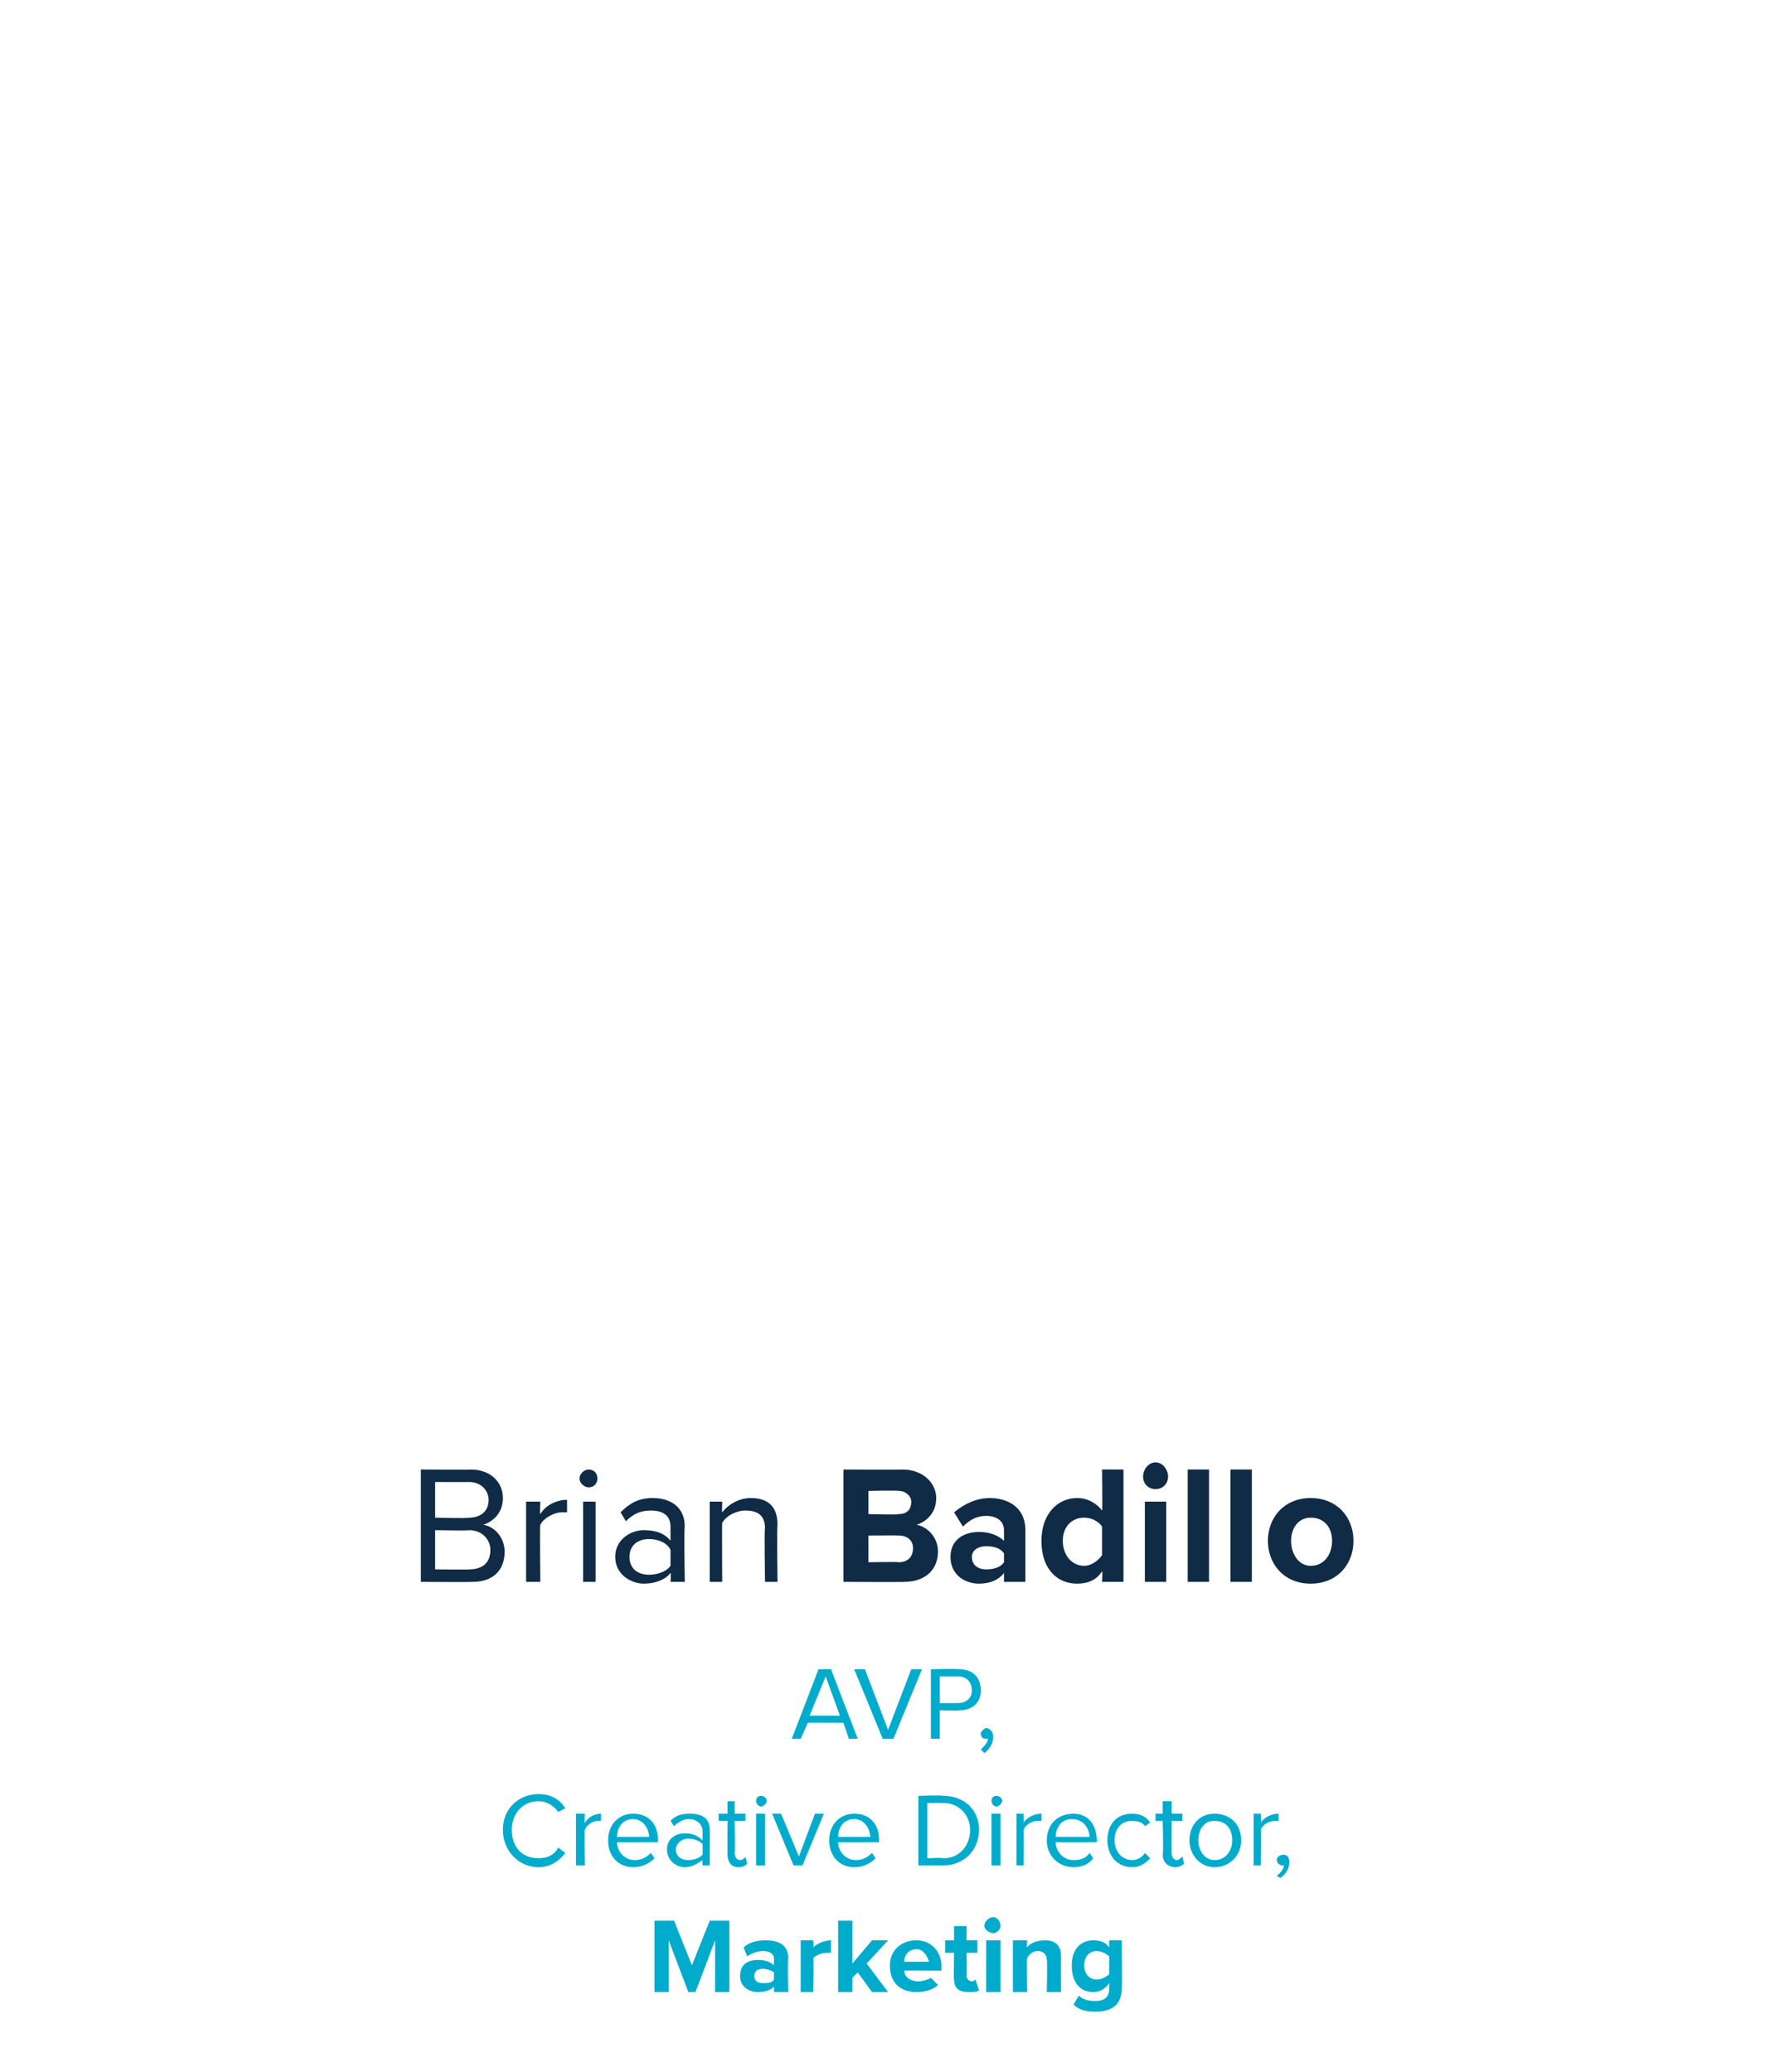 <?xml version="1.0" standalone="no"?>
<!DOCTYPE svg PUBLIC "-//W3C//DTD SVG 1.1//EN" "http://www.w3.org/Graphics/SVG/1.1/DTD/svg11.dtd">
<svg xmlns="http://www.w3.org/2000/svg" version="1.1" width="99.2px" height="116.2px" viewBox="0 -9 99.2 116.2" style="top:-9px">
  <desc>￼ Brian Badillo AVP, Creative Director, Marketing</desc>
  <defs/>
  <g id="Polygon73249">
    <path d="M 40.1 102.7 L 40.1 99.8 L 39 102.7 L 38.6 102.7 L 37.5 99.8 L 37.5 102.7 L 36.7 102.7 L 36.7 98.7 L 37.8 98.7 L 38.8 101.2 L 39.8 98.7 L 40.9 98.7 L 40.9 102.7 L 40.1 102.7 Z M 43.4 102.7 C 43.4 102.7 43.41 102.38 43.4 102.4 C 43.2 102.6 42.9 102.7 42.5 102.7 C 42 102.7 41.5 102.4 41.5 101.8 C 41.5 101.1 42 100.9 42.5 100.9 C 42.9 100.9 43.2 101 43.4 101.2 C 43.4 101.2 43.4 100.8 43.4 100.8 C 43.4 100.6 43.2 100.4 42.8 100.4 C 42.5 100.4 42.2 100.5 41.9 100.7 C 41.9 100.7 41.7 100.2 41.7 100.2 C 42 99.9 42.5 99.8 42.9 99.8 C 43.6 99.8 44.2 100 44.2 100.8 C 44.16 100.83 44.2 102.7 44.2 102.7 L 43.4 102.7 Z M 43.4 101.6 C 43.3 101.5 43 101.4 42.8 101.4 C 42.5 101.4 42.3 101.5 42.3 101.8 C 42.3 102.1 42.5 102.2 42.8 102.2 C 43 102.2 43.3 102.2 43.4 102 C 43.4 102 43.4 101.6 43.4 101.6 Z M 44.9 102.7 L 44.9 99.8 L 45.6 99.8 C 45.6 99.8 45.65 100.21 45.6 100.2 C 45.8 100 46.2 99.8 46.6 99.8 C 46.6 99.8 46.6 100.5 46.6 100.5 C 46.5 100.5 46.4 100.5 46.4 100.5 C 46.1 100.5 45.8 100.6 45.6 100.8 C 45.65 100.79 45.6 102.7 45.6 102.7 L 44.9 102.7 Z M 48.9 102.7 L 48.1 101.6 L 47.8 101.9 L 47.8 102.7 L 47 102.7 L 47 98.7 L 47.8 98.7 L 47.8 101.1 L 48.9 99.8 L 49.8 99.8 L 48.6 101.1 L 49.8 102.7 L 48.9 102.7 Z M 51.4 99.8 C 52.2 99.8 52.8 100.4 52.8 101.3 C 52.78 101.32 52.8 101.5 52.8 101.5 C 52.8 101.5 50.66 101.49 50.7 101.5 C 50.7 101.8 51 102.1 51.5 102.1 C 51.7 102.1 52.1 102 52.2 101.9 C 52.2 101.9 52.6 102.3 52.6 102.3 C 52.3 102.6 51.8 102.7 51.4 102.7 C 50.5 102.7 49.9 102.2 49.9 101.2 C 49.9 100.4 50.5 99.8 51.4 99.8 Z M 50.7 101 C 50.7 101 52.1 101 52.1 101 C 52 100.7 51.8 100.3 51.4 100.3 C 50.9 100.3 50.7 100.7 50.7 101 Z M 53.5 102 C 53.47 101.97 53.5 100.5 53.5 100.5 L 53 100.5 L 53 99.8 L 53.5 99.8 L 53.5 99 L 54.2 99 L 54.2 99.8 L 54.8 99.8 L 54.8 100.5 L 54.2 100.5 C 54.2 100.5 54.23 101.77 54.2 101.8 C 54.2 101.9 54.3 102.1 54.5 102.1 C 54.6 102.1 54.7 102 54.7 102 C 54.7 102 54.9 102.6 54.9 102.6 C 54.8 102.7 54.6 102.7 54.3 102.7 C 53.8 102.7 53.5 102.5 53.5 102 Z M 55.2 99 C 55.2 98.7 55.5 98.5 55.7 98.5 C 55.9 98.5 56.1 98.7 56.1 99 C 56.1 99.2 55.9 99.4 55.7 99.4 C 55.5 99.4 55.2 99.2 55.2 99 Z M 55.3 102.7 L 55.3 99.8 L 56.1 99.8 L 56.1 102.7 L 55.3 102.7 Z M 58.7 102.7 C 58.7 102.7 58.74 100.95 58.7 100.9 C 58.7 100.6 58.5 100.4 58.2 100.4 C 57.9 100.4 57.7 100.6 57.6 100.8 C 57.56 100.75 57.6 102.7 57.6 102.7 L 56.8 102.7 L 56.8 99.8 L 57.6 99.8 C 57.6 99.8 57.56 100.19 57.6 100.2 C 57.7 100 58.1 99.8 58.6 99.8 C 59.2 99.8 59.5 100.1 59.5 100.7 C 59.49 100.66 59.5 102.7 59.5 102.7 L 58.7 102.7 Z M 60.5 102.9 C 60.7 103.1 61 103.2 61.4 103.2 C 61.8 103.2 62.2 103.1 62.2 102.5 C 62.2 102.5 62.2 102.2 62.2 102.2 C 62 102.5 61.7 102.7 61.3 102.7 C 60.6 102.7 60.1 102.2 60.1 101.2 C 60.1 100.3 60.6 99.8 61.3 99.8 C 61.7 99.8 62 99.9 62.2 100.2 C 62.19 100.19 62.2 99.8 62.2 99.8 L 62.9 99.8 C 62.9 99.8 62.94 102.48 62.9 102.5 C 62.9 103.6 62.1 103.8 61.4 103.8 C 60.9 103.8 60.5 103.7 60.2 103.4 C 60.2 103.4 60.5 102.9 60.5 102.9 Z M 62.2 100.7 C 62.1 100.6 61.8 100.4 61.5 100.4 C 61.1 100.4 60.8 100.7 60.8 101.2 C 60.8 101.7 61.1 102 61.5 102 C 61.8 102 62.1 101.8 62.2 101.7 C 62.2 101.7 62.2 100.7 62.2 100.7 Z " stroke="none" fill="#00abcc"/>
  </g>
  <g id="Polygon73248">
    <path d="M 28.2 93.6 C 28.2 92.4 29.1 91.6 30.2 91.6 C 30.9 91.6 31.4 91.9 31.7 92.4 C 31.7 92.4 31.3 92.6 31.3 92.6 C 31.1 92.3 30.7 92 30.2 92 C 29.3 92 28.7 92.7 28.7 93.6 C 28.7 94.6 29.3 95.2 30.2 95.2 C 30.7 95.2 31.1 95 31.3 94.6 C 31.3 94.6 31.7 94.9 31.7 94.9 C 31.4 95.3 30.9 95.7 30.2 95.7 C 29.1 95.7 28.2 94.8 28.2 93.6 Z M 32.3 95.6 L 32.3 92.7 L 32.8 92.7 C 32.8 92.7 32.75 93.2 32.8 93.2 C 33 92.9 33.3 92.7 33.7 92.7 C 33.7 92.7 33.7 93.1 33.7 93.1 C 33.7 93.1 33.6 93.1 33.5 93.1 C 33.3 93.1 32.9 93.3 32.8 93.6 C 32.75 93.57 32.8 95.6 32.8 95.6 L 32.3 95.6 Z M 35.5 92.7 C 36.4 92.7 36.9 93.3 36.9 94.2 C 36.87 94.19 36.9 94.3 36.9 94.3 C 36.9 94.3 34.56 94.31 34.6 94.3 C 34.6 94.8 35 95.3 35.6 95.3 C 35.9 95.3 36.2 95.2 36.5 94.9 C 36.5 94.9 36.7 95.2 36.7 95.2 C 36.4 95.5 36 95.7 35.5 95.7 C 34.7 95.7 34.1 95.1 34.1 94.2 C 34.1 93.3 34.7 92.7 35.5 92.7 Z M 34.6 94 C 34.6 94 36.4 94 36.4 94 C 36.4 93.6 36.1 93 35.5 93 C 34.9 93 34.6 93.5 34.6 94 Z M 39.4 95.6 C 39.4 95.6 39.37 95.26 39.4 95.3 C 39.1 95.5 38.8 95.7 38.4 95.7 C 37.9 95.7 37.4 95.3 37.4 94.7 C 37.4 94.1 37.9 93.8 38.4 93.8 C 38.8 93.8 39.1 93.9 39.4 94.2 C 39.4 94.2 39.4 93.7 39.4 93.7 C 39.4 93.3 39.1 93 38.6 93 C 38.3 93 38 93.2 37.8 93.4 C 37.8 93.4 37.6 93.1 37.6 93.1 C 37.9 92.8 38.2 92.7 38.7 92.7 C 39.3 92.7 39.8 92.9 39.8 93.6 C 39.81 93.63 39.8 95.6 39.8 95.6 L 39.4 95.6 Z M 39.4 94.4 C 39.2 94.2 38.9 94.1 38.6 94.1 C 38.2 94.1 37.9 94.4 37.9 94.7 C 37.9 95.1 38.2 95.3 38.6 95.3 C 38.9 95.3 39.2 95.2 39.4 95 C 39.4 95 39.4 94.4 39.4 94.4 Z M 40.8 95 C 40.79 94.99 40.8 93.1 40.8 93.1 L 40.3 93.1 L 40.3 92.7 L 40.8 92.7 L 40.8 92 L 41.2 92 L 41.2 92.7 L 41.8 92.7 L 41.8 93.1 L 41.2 93.1 C 41.2 93.1 41.23 94.9 41.2 94.9 C 41.2 95.1 41.3 95.3 41.5 95.3 C 41.6 95.3 41.8 95.2 41.8 95.1 C 41.8 95.1 41.9 95.5 41.9 95.5 C 41.8 95.6 41.7 95.7 41.4 95.7 C 41 95.7 40.8 95.4 40.8 95 Z M 42.4 92 C 42.4 91.8 42.5 91.7 42.7 91.7 C 42.8 91.7 43 91.8 43 92 C 43 92.1 42.8 92.3 42.7 92.3 C 42.5 92.3 42.4 92.1 42.4 92 Z M 42.4 95.6 L 42.4 92.7 L 42.9 92.7 L 42.9 95.6 L 42.4 95.6 Z M 44.5 95.6 L 43.3 92.7 L 43.8 92.7 L 44.8 95.1 L 45.7 92.7 L 46.2 92.7 L 45 95.6 L 44.5 95.6 Z M 47.9 92.7 C 48.8 92.7 49.3 93.3 49.3 94.2 C 49.26 94.19 49.3 94.3 49.3 94.3 C 49.3 94.3 46.96 94.31 47 94.3 C 47 94.8 47.4 95.3 48 95.3 C 48.3 95.3 48.6 95.2 48.9 94.9 C 48.9 94.9 49.1 95.2 49.1 95.2 C 48.8 95.5 48.4 95.7 47.9 95.7 C 47.1 95.7 46.5 95.1 46.5 94.2 C 46.5 93.3 47.1 92.7 47.9 92.7 Z M 47 94 C 47 94 48.8 94 48.8 94 C 48.8 93.6 48.5 93 47.9 93 C 47.3 93 47 93.5 47 94 Z M 51.5 95.6 L 51.5 91.7 C 51.5 91.7 52.87 91.65 52.9 91.7 C 54.1 91.7 54.9 92.5 54.9 93.6 C 54.9 94.7 54.1 95.6 52.9 95.6 C 52.87 95.59 51.5 95.6 51.5 95.6 Z M 52 95.2 C 52 95.2 52.87 95.15 52.9 95.2 C 53.8 95.2 54.4 94.5 54.4 93.6 C 54.4 92.8 53.8 92.1 52.9 92.1 C 52.87 92.09 52 92.1 52 92.1 L 52 95.2 Z M 55.6 92 C 55.6 91.8 55.7 91.7 55.9 91.7 C 56 91.7 56.2 91.8 56.2 92 C 56.2 92.1 56 92.3 55.9 92.3 C 55.7 92.3 55.6 92.1 55.6 92 Z M 55.6 95.6 L 55.6 92.7 L 56.1 92.7 L 56.1 95.6 L 55.6 95.6 Z M 57 95.6 L 57 92.7 L 57.4 92.7 C 57.4 92.7 57.41 93.2 57.4 93.2 C 57.6 92.9 58 92.7 58.4 92.7 C 58.4 92.7 58.4 93.1 58.4 93.1 C 58.3 93.1 58.3 93.1 58.2 93.1 C 57.9 93.1 57.5 93.3 57.4 93.6 C 57.41 93.57 57.4 95.6 57.4 95.6 L 57 95.6 Z M 60.2 92.7 C 61 92.7 61.5 93.3 61.5 94.2 C 61.52 94.19 61.5 94.3 61.5 94.3 C 61.5 94.3 59.21 94.31 59.2 94.3 C 59.2 94.8 59.6 95.3 60.2 95.3 C 60.6 95.3 60.9 95.2 61.1 94.9 C 61.1 94.9 61.3 95.2 61.3 95.2 C 61.1 95.5 60.7 95.7 60.2 95.7 C 59.4 95.7 58.7 95.1 58.7 94.2 C 58.7 93.3 59.3 92.7 60.2 92.7 Z M 59.2 94 C 59.2 94 61.1 94 61.1 94 C 61.1 93.6 60.8 93 60.1 93 C 59.5 93 59.2 93.5 59.2 94 Z M 63.5 92.7 C 64 92.7 64.3 92.9 64.5 93.2 C 64.5 93.2 64.2 93.4 64.2 93.4 C 64.1 93.2 63.8 93.1 63.5 93.1 C 62.9 93.1 62.5 93.5 62.5 94.2 C 62.5 94.8 62.9 95.3 63.5 95.3 C 63.8 95.3 64.1 95.1 64.2 94.9 C 64.2 94.9 64.5 95.2 64.5 95.2 C 64.3 95.4 64 95.7 63.5 95.7 C 62.6 95.7 62.1 95 62.1 94.2 C 62.1 93.3 62.6 92.7 63.5 92.7 Z M 65.2 95 C 65.25 94.99 65.2 93.1 65.2 93.1 L 64.8 93.1 L 64.8 92.7 L 65.2 92.7 L 65.2 92 L 65.7 92 L 65.7 92.7 L 66.3 92.7 L 66.3 93.1 L 65.7 93.1 C 65.7 93.1 65.69 94.9 65.7 94.9 C 65.7 95.1 65.8 95.3 66 95.3 C 66.1 95.3 66.2 95.2 66.3 95.1 C 66.3 95.1 66.4 95.5 66.4 95.5 C 66.3 95.6 66.1 95.7 65.9 95.7 C 65.5 95.7 65.2 95.4 65.2 95 Z M 66.7 94.2 C 66.7 93.3 67.3 92.7 68.1 92.7 C 69 92.7 69.6 93.3 69.6 94.2 C 69.6 95 69 95.7 68.1 95.7 C 67.3 95.7 66.7 95 66.7 94.2 Z M 69.1 94.2 C 69.1 93.6 68.8 93.1 68.1 93.1 C 67.5 93.1 67.2 93.6 67.2 94.2 C 67.2 94.7 67.5 95.3 68.1 95.3 C 68.8 95.3 69.1 94.7 69.1 94.2 Z M 70.3 95.6 L 70.3 92.7 L 70.7 92.7 C 70.7 92.7 70.72 93.2 70.7 93.2 C 70.9 92.9 71.3 92.7 71.7 92.7 C 71.7 92.7 71.7 93.1 71.7 93.1 C 71.6 93.1 71.6 93.1 71.5 93.1 C 71.2 93.1 70.8 93.3 70.7 93.6 C 70.72 93.57 70.7 95.6 70.7 95.6 L 70.3 95.6 Z M 71.6 96.2 C 71.8 96 72 95.8 72 95.6 C 72 95.6 72 95.6 71.9 95.6 C 71.8 95.6 71.6 95.5 71.6 95.3 C 71.6 95.1 71.8 95 72 95 C 72.2 95 72.3 95.2 72.3 95.4 C 72.3 95.8 72.1 96.1 71.8 96.3 C 71.8 96.3 71.6 96.2 71.6 96.2 Z " stroke="none" fill="#00abcc"/>
  </g>
  <g id="Polygon73247">
    <path d="M 47.6 88.5 L 47.3 87.6 L 45.3 87.6 L 44.9 88.5 L 44.4 88.5 L 45.9 84.6 L 46.6 84.6 L 48.1 88.5 L 47.6 88.5 Z M 46.3 85 L 45.4 87.2 L 47.1 87.2 L 46.3 85 Z M 49.5 88.5 L 47.9 84.6 L 48.5 84.6 L 49.8 88 L 51.1 84.6 L 51.7 84.6 L 50.1 88.5 L 49.5 88.5 Z M 52.2 88.5 L 52.2 84.6 C 52.2 84.6 53.81 84.56 53.8 84.6 C 54.6 84.6 55 85.1 55 85.8 C 55 86.4 54.6 86.9 53.8 86.9 C 53.81 86.94 52.7 86.9 52.7 86.9 L 52.7 88.5 L 52.2 88.5 Z M 53.7 85 C 53.75 85 52.7 85 52.7 85 L 52.7 86.5 C 52.7 86.5 53.75 86.5 53.7 86.5 C 54.2 86.5 54.5 86.2 54.5 85.8 C 54.5 85.3 54.2 85 53.7 85 Z M 55 89.1 C 55.2 88.9 55.4 88.7 55.4 88.5 C 55.4 88.5 55.3 88.5 55.3 88.5 C 55.1 88.5 55 88.4 55 88.2 C 55 88.1 55.2 87.9 55.3 87.9 C 55.5 87.9 55.7 88.1 55.7 88.4 C 55.7 88.7 55.5 89.1 55.2 89.3 C 55.2 89.3 55 89.1 55 89.1 Z " stroke="none" fill="#00abcc"/>
  </g>
  <g id="Polygon73246">
    <path d="M 23.6 79.7 L 23.6 73.4 C 23.6 73.4 26.44 73.42 26.4 73.4 C 27.5 73.4 28.2 74.1 28.2 75 C 28.2 75.8 27.7 76.3 27.1 76.5 C 27.8 76.6 28.3 77.3 28.3 78 C 28.3 79 27.7 79.7 26.5 79.7 C 26.51 79.72 23.6 79.7 23.6 79.7 Z M 24.4 76.1 C 24.4 76.1 26.31 76.15 26.3 76.1 C 27 76.1 27.4 75.7 27.4 75.1 C 27.4 74.6 27 74.1 26.3 74.1 C 26.31 74.11 24.4 74.1 24.4 74.1 L 24.4 76.1 Z M 24.4 79 C 24.4 79 26.34 79.02 26.3 79 C 27.1 79 27.5 78.6 27.5 77.9 C 27.5 77.4 27.1 76.8 26.3 76.8 C 26.34 76.84 24.4 76.8 24.4 76.8 L 24.4 79 Z M 29.5 79.7 L 29.5 75.2 L 30.3 75.2 C 30.3 75.2 30.26 75.89 30.3 75.9 C 30.6 75.4 31.2 75.1 31.8 75.1 C 31.8 75.1 31.8 75.8 31.8 75.8 C 31.7 75.8 31.6 75.8 31.5 75.8 C 31.1 75.8 30.5 76.1 30.3 76.5 C 30.26 76.48 30.3 79.7 30.3 79.7 L 29.5 79.7 Z M 32.5 73.9 C 32.5 73.6 32.8 73.4 33 73.4 C 33.3 73.4 33.5 73.6 33.5 73.9 C 33.5 74.2 33.3 74.4 33 74.4 C 32.8 74.4 32.5 74.2 32.5 73.9 Z M 32.7 79.7 L 32.7 75.2 L 33.4 75.2 L 33.4 79.7 L 32.7 79.7 Z M 37.6 79.7 C 37.6 79.7 37.64 79.2 37.6 79.2 C 37.3 79.6 36.7 79.8 36.1 79.8 C 35.4 79.8 34.5 79.3 34.5 78.3 C 34.5 77.3 35.4 76.8 36.1 76.8 C 36.8 76.8 37.3 77 37.6 77.4 C 37.6 77.4 37.6 76.6 37.6 76.6 C 37.6 76 37.2 75.7 36.5 75.7 C 35.9 75.7 35.5 75.9 35.1 76.3 C 35.1 76.3 34.8 75.8 34.8 75.8 C 35.3 75.3 35.8 75 36.6 75 C 37.6 75 38.4 75.5 38.4 76.6 C 38.35 76.58 38.4 79.7 38.4 79.7 L 37.6 79.7 Z M 37.6 77.9 C 37.4 77.5 36.9 77.3 36.4 77.3 C 35.7 77.3 35.3 77.7 35.3 78.3 C 35.3 78.9 35.7 79.3 36.4 79.3 C 36.9 79.3 37.4 79.1 37.6 78.8 C 37.6 78.8 37.6 77.9 37.6 77.9 Z M 42.9 79.7 C 42.9 79.7 42.85 76.73 42.9 76.7 C 42.9 75.9 42.4 75.7 41.8 75.7 C 41.3 75.7 40.7 76 40.5 76.4 C 40.48 76.38 40.5 79.7 40.5 79.7 L 39.8 79.7 L 39.8 75.2 L 40.5 75.2 C 40.5 75.2 40.48 75.81 40.5 75.8 C 40.8 75.4 41.4 75 42.1 75 C 43.1 75 43.6 75.5 43.6 76.5 C 43.56 76.51 43.6 79.7 43.6 79.7 L 42.9 79.7 Z M 47.3 79.7 L 47.3 73.4 C 47.3 73.4 50.64 73.42 50.6 73.4 C 51.8 73.4 52.5 74.2 52.5 75 C 52.5 75.8 52 76.3 51.4 76.5 C 52 76.6 52.6 77.2 52.6 78 C 52.6 79 51.9 79.7 50.7 79.7 C 50.75 79.72 47.3 79.7 47.3 79.7 Z M 48.7 75.9 C 48.7 75.9 50.35 75.95 50.4 75.9 C 50.8 75.9 51.1 75.7 51.1 75.2 C 51.1 74.9 50.8 74.6 50.4 74.6 C 50.35 74.56 48.7 74.6 48.7 74.6 L 48.7 75.9 Z M 48.7 78.6 C 48.7 78.6 50.4 78.57 50.4 78.6 C 50.9 78.6 51.2 78.3 51.2 77.8 C 51.2 77.4 50.9 77.1 50.4 77.1 C 50.4 77.09 48.7 77.1 48.7 77.1 L 48.7 78.6 Z M 56.3 79.7 C 56.3 79.7 56.3 79.24 56.3 79.2 C 56 79.6 55.5 79.8 54.9 79.8 C 54.1 79.8 53.3 79.3 53.3 78.3 C 53.3 77.3 54.1 76.9 54.9 76.9 C 55.5 76.9 56 77.1 56.3 77.4 C 56.3 77.4 56.3 76.8 56.3 76.8 C 56.3 76.3 55.9 76 55.3 76 C 54.8 76 54.4 76.2 54 76.6 C 54 76.6 53.5 75.8 53.5 75.8 C 54.1 75.3 54.8 75 55.5 75 C 56.5 75 57.5 75.5 57.5 76.8 C 57.5 76.77 57.5 79.7 57.5 79.7 L 56.3 79.7 Z M 56.3 78.1 C 56.1 77.8 55.7 77.7 55.3 77.7 C 54.9 77.7 54.5 77.9 54.5 78.3 C 54.5 78.8 54.9 79 55.3 79 C 55.7 79 56.1 78.9 56.3 78.6 C 56.3 78.6 56.3 78.1 56.3 78.1 Z M 61.8 79.7 C 61.8 79.7 61.83 79.14 61.8 79.1 C 61.5 79.6 61 79.8 60.4 79.8 C 59.3 79.8 58.4 79 58.4 77.4 C 58.4 75.9 59.3 75 60.4 75 C 61 75 61.5 75.3 61.8 75.7 C 61.83 75.74 61.8 73.4 61.8 73.4 L 63 73.4 L 63 79.7 L 61.8 79.7 Z M 61.8 76.6 C 61.6 76.3 61.2 76.1 60.8 76.1 C 60.1 76.1 59.6 76.6 59.6 77.4 C 59.6 78.2 60.1 78.8 60.8 78.8 C 61.2 78.8 61.6 78.5 61.8 78.2 C 61.8 78.2 61.8 76.6 61.8 76.6 Z M 64.1 73.8 C 64.1 73.4 64.4 73 64.8 73 C 65.2 73 65.5 73.4 65.5 73.8 C 65.5 74.2 65.2 74.5 64.8 74.5 C 64.4 74.5 64.1 74.2 64.1 73.8 Z M 64.2 79.7 L 64.2 75.2 L 65.4 75.2 L 65.4 79.7 L 64.2 79.7 Z M 66.6 79.7 L 66.6 73.4 L 67.8 73.4 L 67.8 79.7 L 66.6 79.7 Z M 69 79.7 L 69 73.4 L 70.2 73.4 L 70.2 79.7 L 69 79.7 Z M 71.1 77.4 C 71.1 76.1 72 75 73.5 75 C 75 75 75.9 76.1 75.9 77.4 C 75.9 78.7 75 79.8 73.5 79.8 C 72 79.8 71.1 78.7 71.1 77.4 Z M 74.7 77.4 C 74.7 76.7 74.3 76.1 73.5 76.1 C 72.8 76.1 72.4 76.7 72.4 77.4 C 72.4 78.1 72.8 78.8 73.5 78.8 C 74.3 78.8 74.7 78.1 74.7 77.4 Z " stroke="none" fill="#102b45"/>
  </g>
</svg>